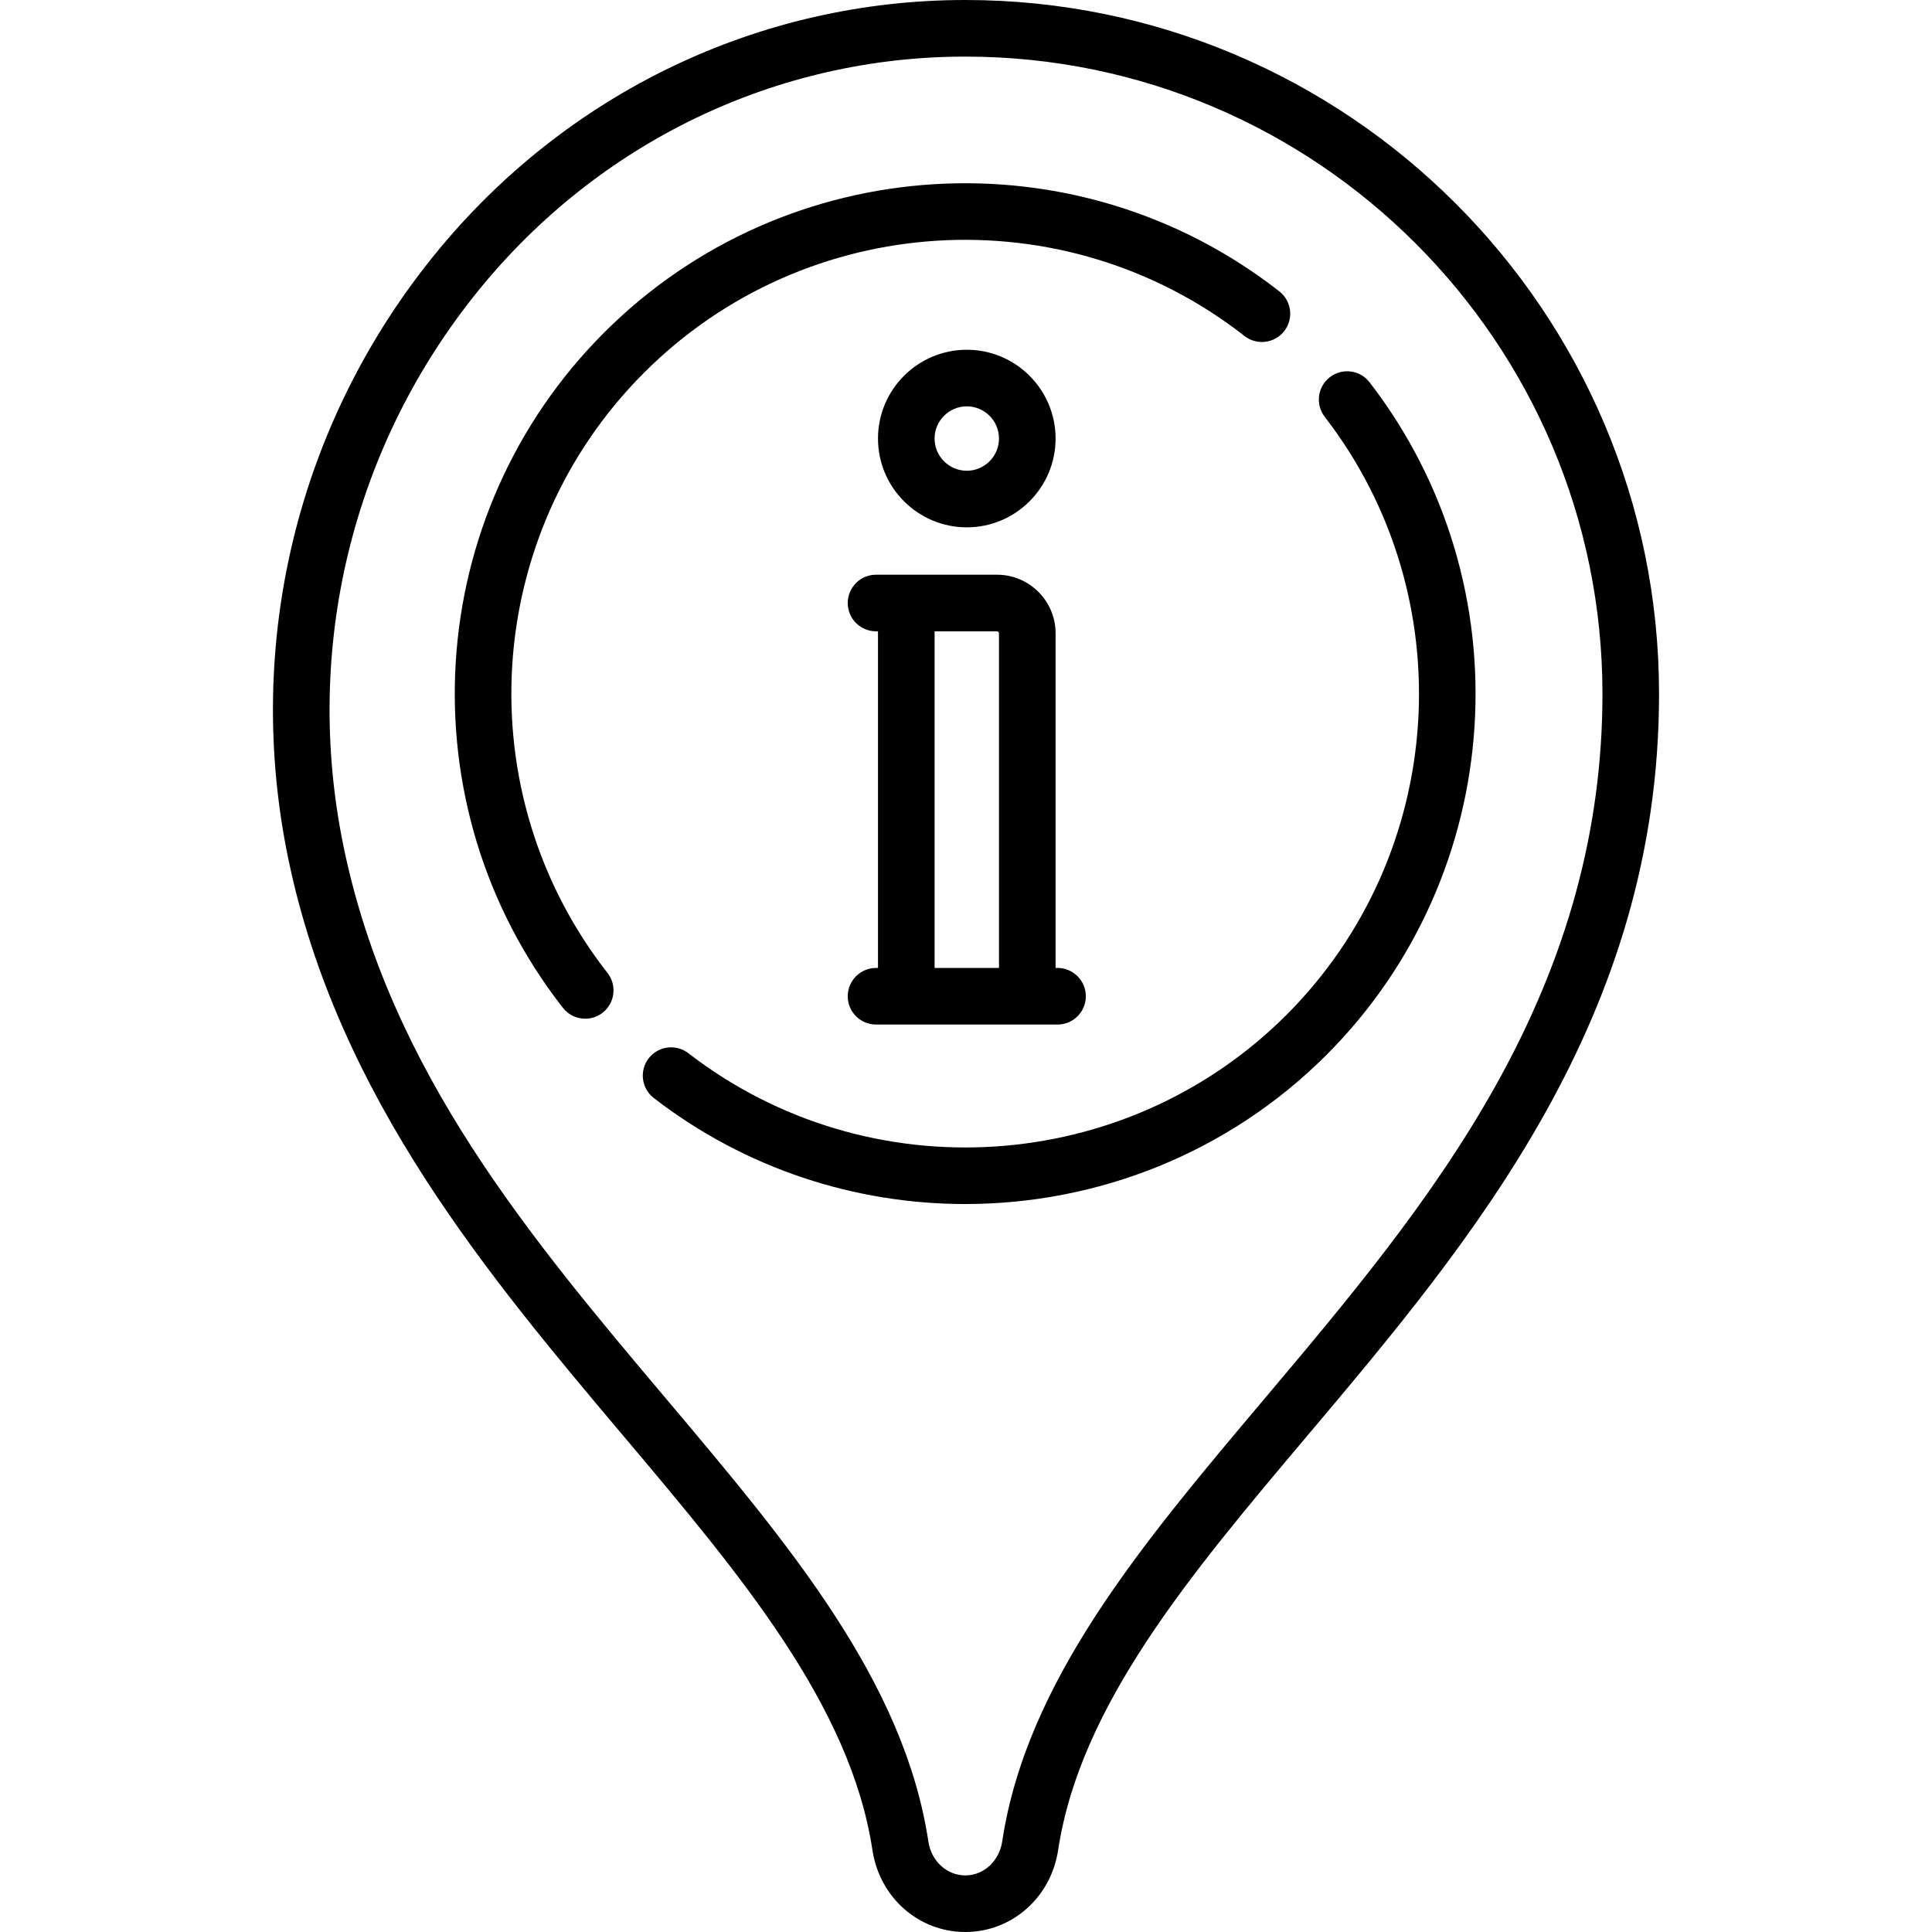 <svg xmlns="http://www.w3.org/2000/svg" xmlns:xlink="http://www.w3.org/1999/xlink" id="Capa_1" x="0px" y="0px" viewBox="0 0 512 512" style="enable-background:new 0 0 512 512;" xml:space="preserve">
<g>
	<g>
		<path d="M255.814,0c-0.003,0,0,0-0.003,0C201.329,0,150.108,24.55,115.29,67.351c-36.547,44.927-50.712,103.378-38.864,160.367    c13.116,63.087,53.323,110.766,88.797,152.832c30.943,36.692,60.169,71.35,65.98,109.744C233.107,502.872,243.453,512,255.81,512    c12.353,0,22.704-9.136,24.611-21.723c5.816-38.388,35.039-73.041,65.978-109.728c43.717-51.84,93.267-110.597,93.267-196.694    C439.665,82.479,357.19,0.001,255.814,0z M334.932,370.879c-32.342,38.352-62.891,74.577-69.342,117.151    c-0.788,5.198-4.9,8.97-9.784,8.97c-4.877,0-8.986-3.764-9.771-8.95c-6.444-42.583-36.997-78.813-69.344-117.17    c-36.004-42.694-73.235-86.843-85.579-146.215c-10.925-52.55,2.128-106.438,35.814-147.848    C158.885,37.531,205.863,14.999,255.814,15c93.105,0.001,168.852,75.75,168.852,168.855c0,35.923-9.318,70.002-28.487,104.186    C379.086,318.519,356.64,345.137,334.932,370.879z"></path>
	</g>
</g>
<g>
	<g>
		<path d="M280.257,256.516h-0.517v-88.693c0-8.556-6.96-15.516-15.516-15.516H232.16c-4.142,0-7.5,3.358-7.5,7.5    c0,4.142,3.358,7.5,7.5,7.5h0.516v89.209h-0.516c-4.142,0-7.5,3.358-7.5,7.5c0,4.142,3.358,7.5,7.5,7.5h48.097    c4.142,0,7.5-3.358,7.5-7.5C287.757,259.874,284.399,256.516,280.257,256.516z M264.74,256.516h-17.064v-89.209h16.548    c0.285,0,0.516,0.231,0.516,0.516V256.516z"></path>
	</g>
</g>
<g>
	<g>
		<path d="M256.209,92.687c-12.976,0-23.532,10.557-23.532,23.532s10.557,23.532,23.532,23.532    c12.975,0,23.532-10.557,23.532-23.532C279.741,103.243,269.184,92.687,256.209,92.687z M256.208,124.751    c-4.704,0-8.532-3.828-8.532-8.532c0-4.705,3.828-8.532,8.532-8.532c4.705,0,8.532,3.828,8.532,8.532    S260.912,124.751,256.208,124.751z"></path>
	</g>
</g>
<g>
	<g>
		<path d="M339.044,77.225c-53.749-42.045-130.68-37.352-178.948,10.916c-48.268,48.269-52.961,125.199-10.916,178.948    c1.479,1.891,3.685,2.879,5.913,2.879c1.616,0,3.244-0.52,4.616-1.593c3.262-2.552,3.838-7.266,1.286-10.528    c-37.38-47.786-33.207-116.184,9.708-159.1c42.916-42.916,111.313-47.088,159.099-9.708c3.263,2.552,7.976,1.975,10.528-1.286    C342.882,84.49,342.306,79.776,339.044,77.225z"></path>
	</g>
</g>
<g>
	<g>
		<path d="M362.946,101.306c-2.531-3.278-7.24-3.883-10.519-1.352c-3.279,2.532-3.884,7.242-1.353,10.52    c36.845,47.719,32.479,115.854-10.156,158.488c-42.635,42.634-110.77,47.001-158.488,10.156c-3.278-2.531-7.989-1.926-10.52,1.353    c-2.531,3.278-1.926,7.988,1.353,10.52c24.389,18.831,53.519,28.091,82.545,28.091c34.852,0,69.553-13.351,95.716-39.514    C399.478,231.615,404.388,154.979,362.946,101.306z"></path>
	</g>
</g>
<g>
</g>
<g>
</g>
<g>
</g>
<g>
</g>
<g>
</g>
<g>
</g>
<g>
</g>
<g>
</g>
<g>
</g>
<g>
</g>
<g>
</g>
<g>
</g>
<g>
</g>
<g>
</g>
<g>
</g>
</svg>
